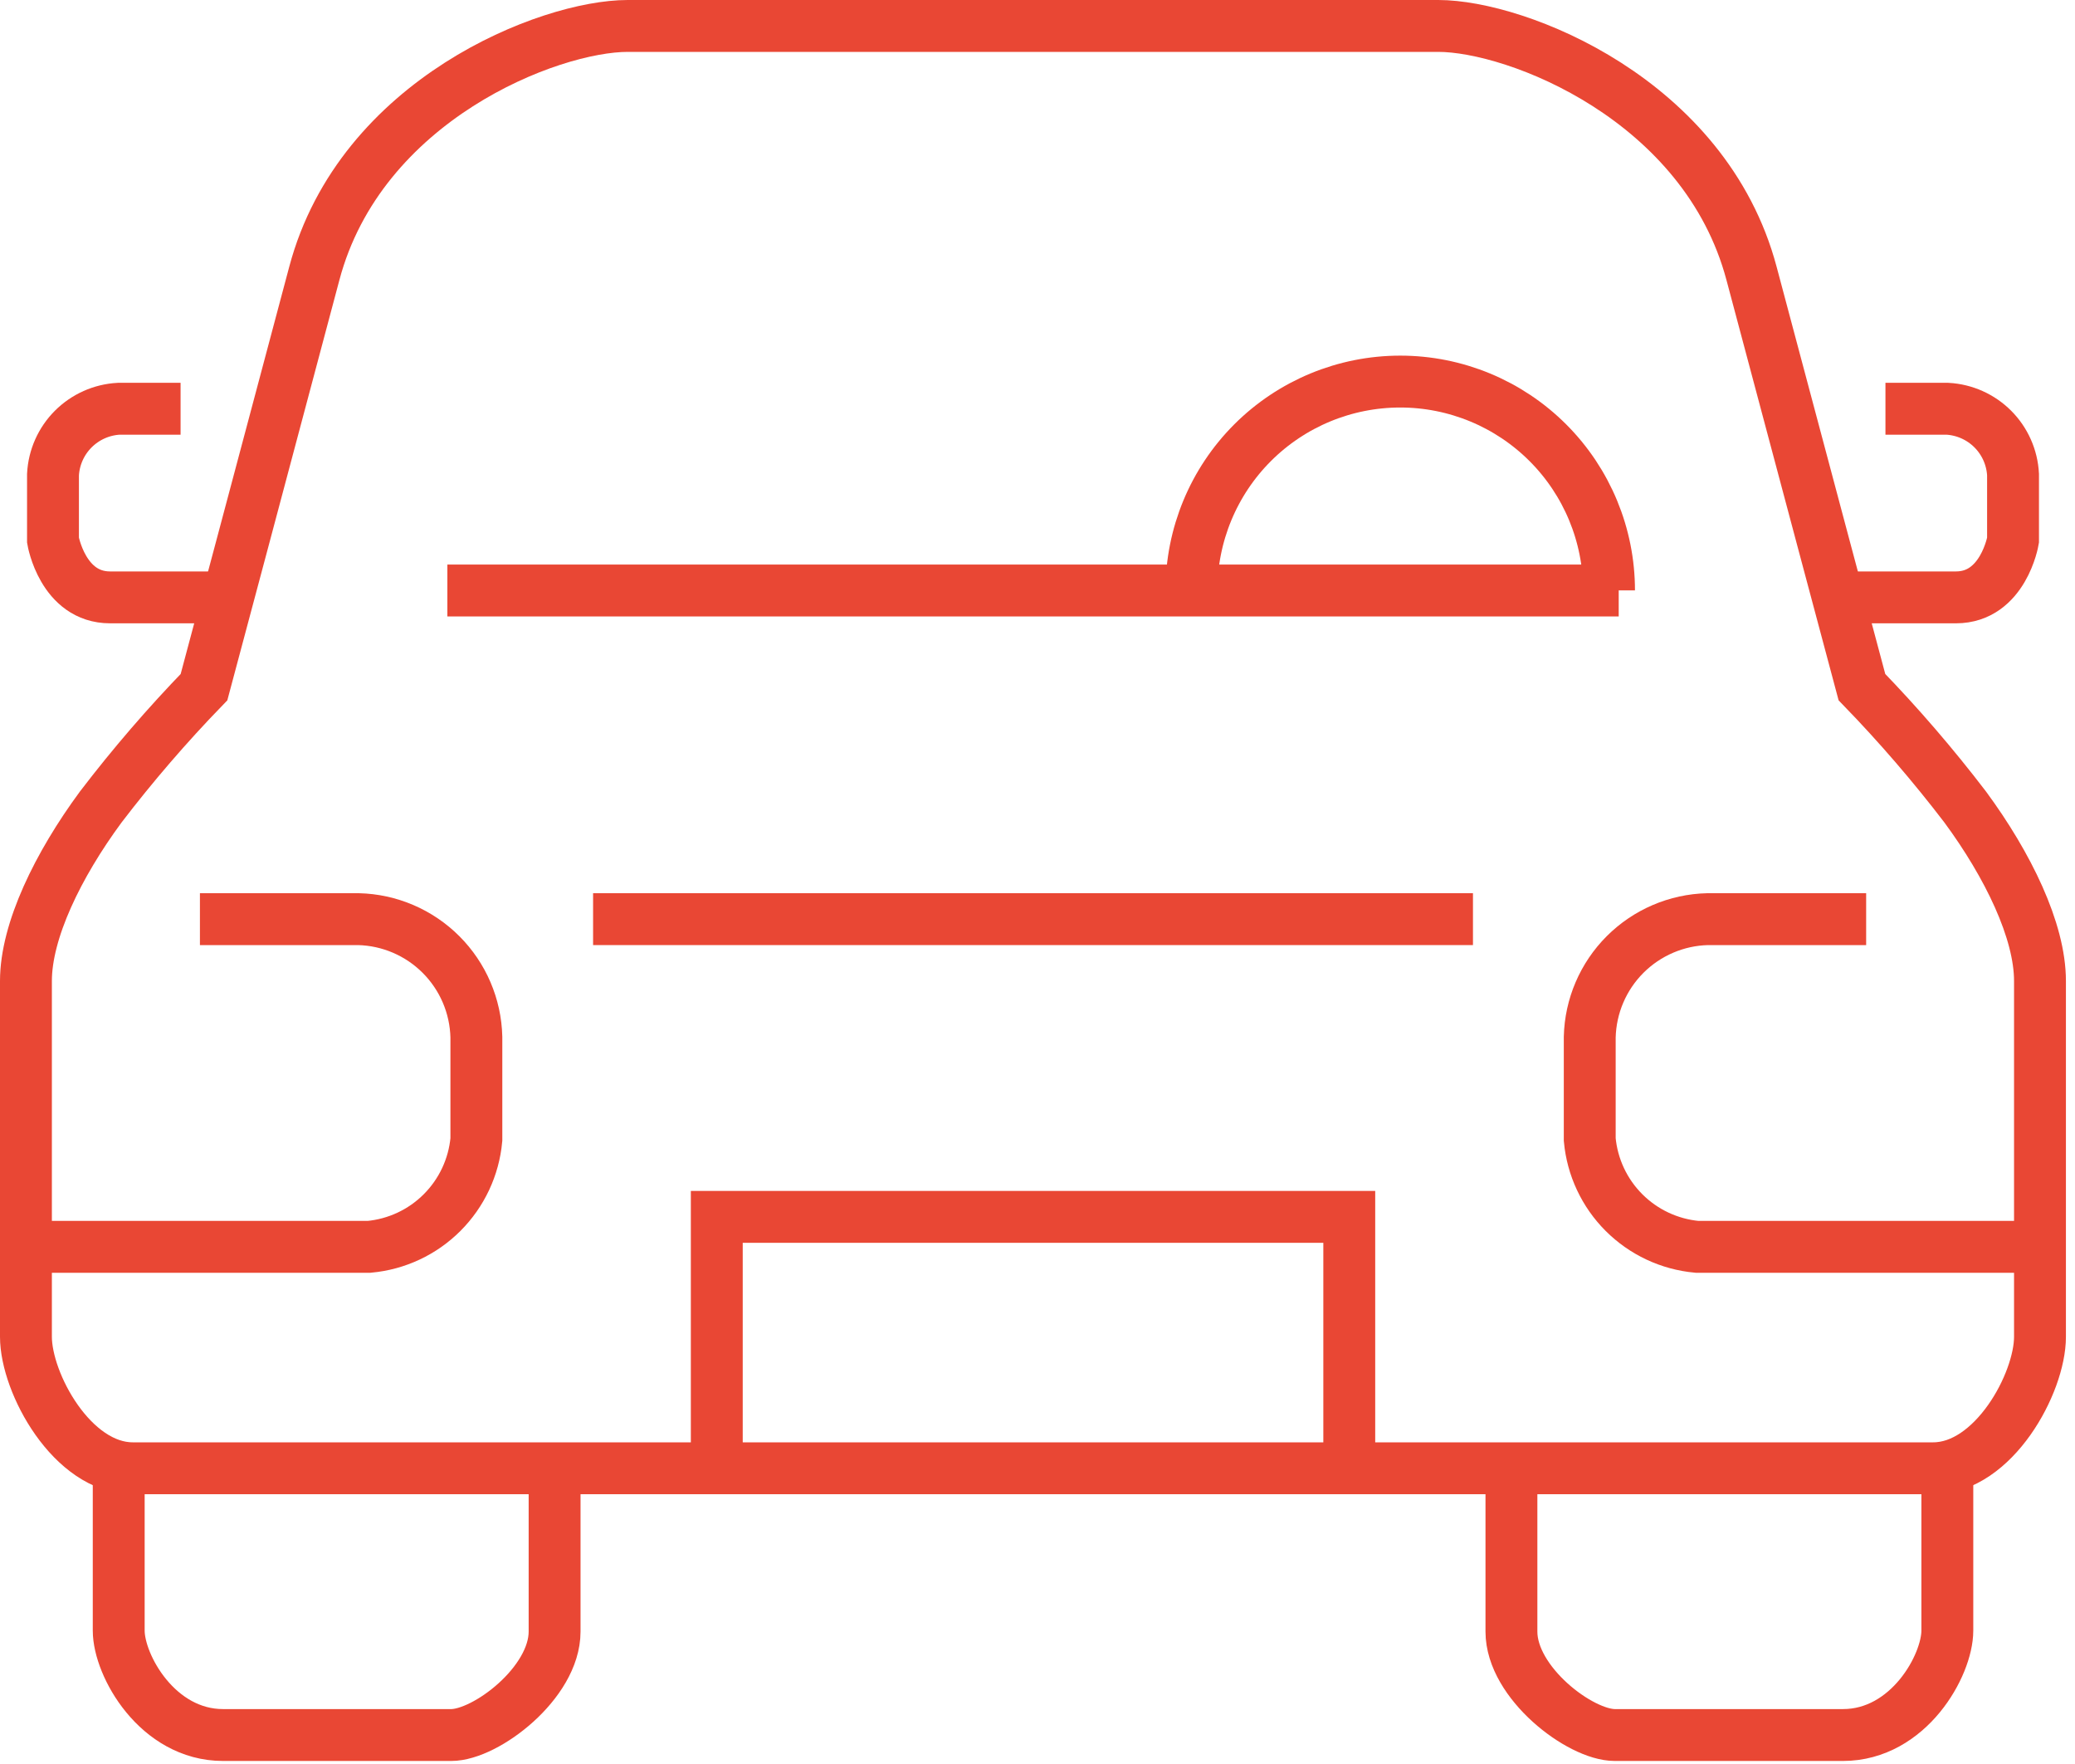 <?xml version="1.0" encoding="UTF-8"?>
<svg xmlns="http://www.w3.org/2000/svg" width="80" height="68" viewBox="0 0 80 68" fill="none">
  <path d="M7.708 35.432H13.819C15.016 35.46 16.156 35.949 17.002 36.795C17.849 37.641 18.337 38.781 18.366 39.978V43.928C18.268 44.992 17.8 45.988 17.045 46.743C16.29 47.499 15.293 47.966 14.229 48.064H1.188" stroke="#E94734" stroke-width="2" stroke-miterlimit="10"></path>
  <path d="M4.577 57.05V62.858C4.577 64.199 6.068 66.883 8.601 66.883H17.395C18.736 66.883 21.382 64.871 21.382 62.896V57.051" stroke="#E94734" stroke-width="2" stroke-miterlimit="10"></path>
  <path d="M6.962 15.757H4.577C3.916 15.793 3.292 16.072 2.824 16.54C2.356 17.008 2.078 17.633 2.043 18.294V20.828C2.043 20.828 2.416 23.028 4.243 23.028H9.459" stroke="#E94734" stroke-width="2" stroke-miterlimit="10"></path>
  <path d="M39.631 56.6H74.531C76.865 56.6 78.65 53.321 78.65 51.532V37.817C78.65 35.879 77.414 33.345 75.767 31.109C74.531 29.492 73.202 27.949 71.785 26.488C71.785 26.488 69.314 17.246 67.529 10.539C65.744 3.832 58.472 1 55.451 1H24.2C21.179 1 13.9 3.832 12.118 10.54C10.336 17.248 7.865 26.489 7.865 26.489C6.448 27.95 5.119 29.493 3.883 31.11C2.236 33.345 1 35.879 1 37.817V51.53C1 53.319 2.785 56.6 5.119 56.6H39.631Z" stroke="#E94734" stroke-width="2" stroke-miterlimit="10"></path>
  <path d="M71.948 35.432H65.837C64.64 35.46 63.501 35.949 62.654 36.795C61.808 37.641 61.32 38.781 61.291 39.978V43.928C61.389 44.992 61.856 45.988 62.611 46.743C63.367 47.499 64.363 47.966 65.427 48.064H78.468" stroke="#E94734" stroke-width="2" stroke-miterlimit="10"></path>
  <path d="M75.078 57.05V62.858C75.078 64.199 73.588 66.883 71.052 66.883H62.258C60.917 66.883 58.272 64.871 58.272 62.896V57.051" stroke="#E94734" stroke-width="2" stroke-miterlimit="10"></path>
  <path d="M52.02 56.598V46.909H27.635V56.598" stroke="#E94734" stroke-width="2" stroke-miterlimit="10"></path>
  <path d="M56.789 35.432H22.866" stroke="#E94734" stroke-width="2" stroke-miterlimit="10"></path>
  <path d="M62.408 22.763H17.248" stroke="#E94734" stroke-width="2" stroke-miterlimit="10"></path>
  <path d="M72.692 15.757H75.081C75.742 15.794 76.365 16.073 76.832 16.541C77.299 17.009 77.576 17.634 77.611 18.294V20.828C77.611 20.828 77.238 23.028 75.411 23.028H70.195" stroke="#E94734" stroke-width="2" stroke-miterlimit="10"></path>
  <path d="M45.935 22.759C45.935 20.624 46.783 18.576 48.292 17.067C49.802 15.557 51.85 14.709 53.985 14.709C56.12 14.709 58.167 15.557 59.677 17.067C61.186 18.576 62.035 20.624 62.035 22.759" stroke="#E94734" stroke-width="2" stroke-miterlimit="10"></path>
</svg>
